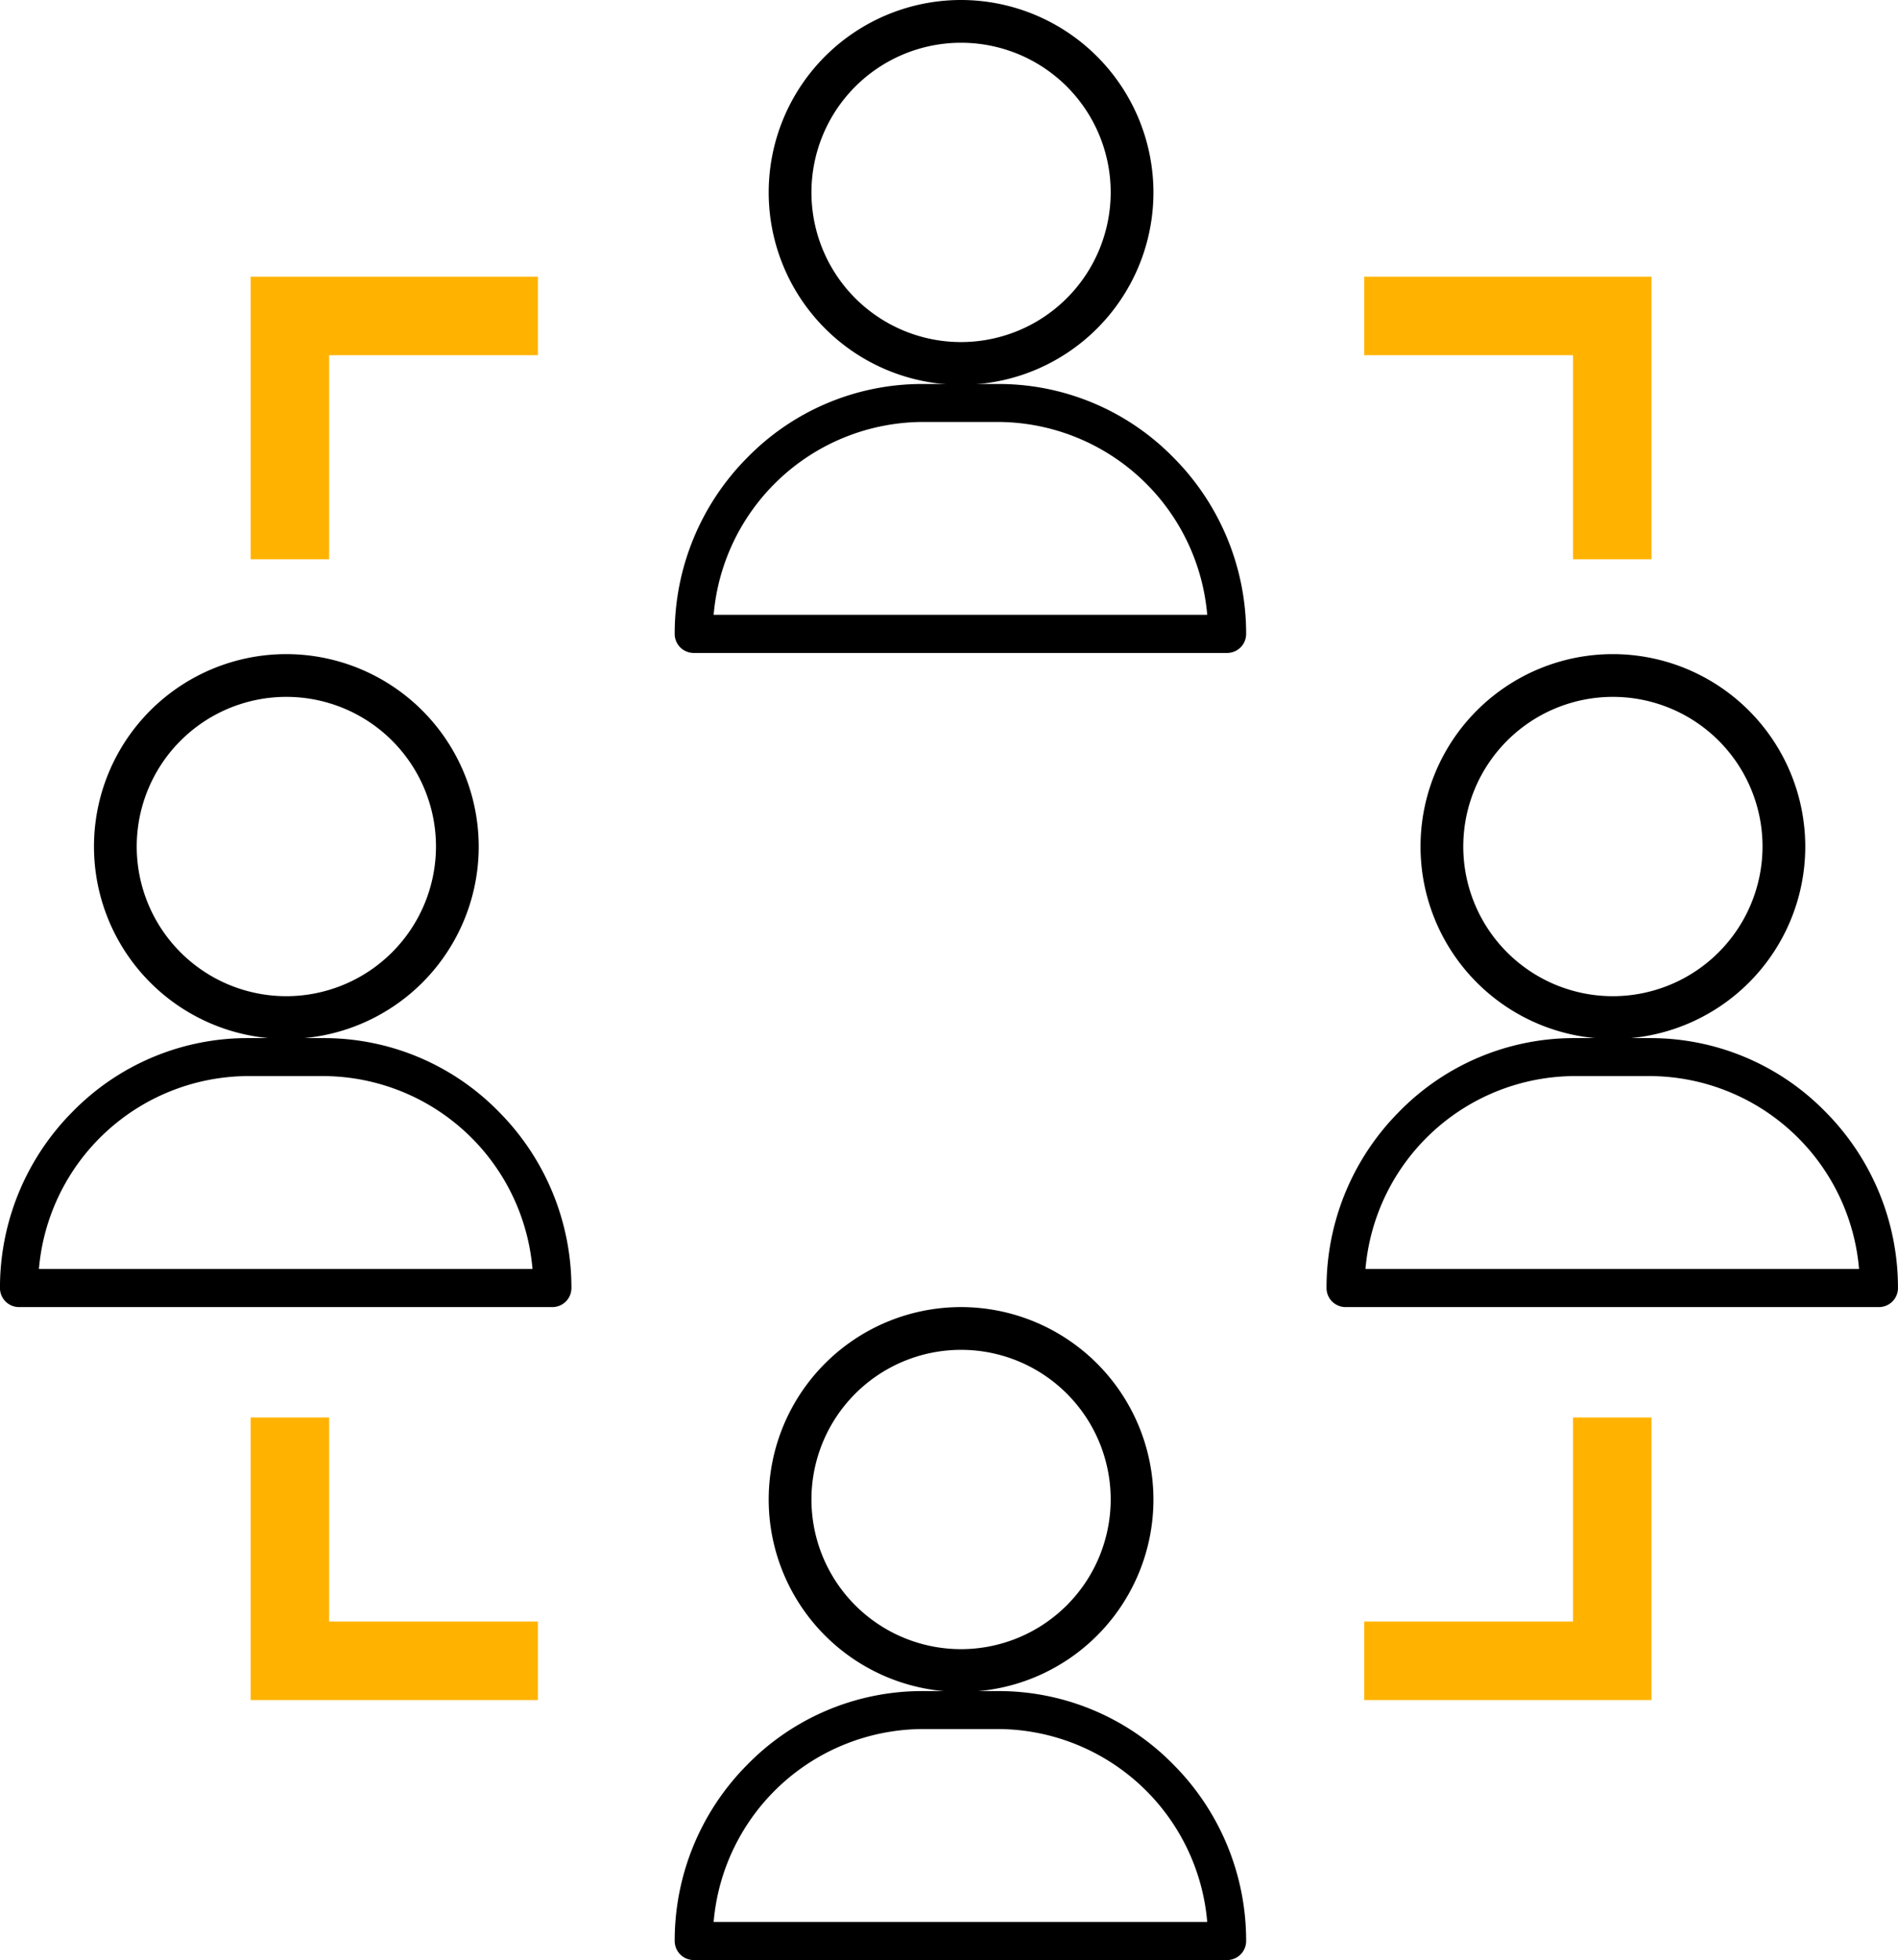 <svg xmlns="http://www.w3.org/2000/svg" width="72.559" height="74.912" viewBox="0 0 72.559 74.912">
  <g id="Group_31869" data-name="Group 31869" transform="translate(-1389.437 -1488.707)">
    <g id="Group_18987" data-name="Group 18987" transform="translate(1.228 -1391.487)">
      <g id="Group_18856" data-name="Group 18856" transform="translate(1391.802 2905.194)">
        <g id="Group_1426" data-name="Group 1426" transform="translate(0)">
          <path id="Path_6202" data-name="Path 6202" d="M128.354,0a7.354,7.354,0,1,0,7.354,7.354A7.363,7.363,0,0,0,128.354,0Zm0,13.074a5.72,5.72,0,1,1,5.72-5.72A5.727,5.727,0,0,1,128.354,13.074Z" transform="translate(-121 0)"/>
        </g>
      </g>
      <g id="Group_1429" data-name="Group 1429" transform="translate(1388.208 2919.87)">
        <g id="Group_1428" data-name="Group 1428" transform="translate(0)">
          <path id="Path_6203" data-name="Path 6203" d="M50.078,302.822A9.348,9.348,0,0,0,43.38,300H40.467a9.348,9.348,0,0,0-6.7,2.822A9.535,9.535,0,0,0,31,309.553a.728.728,0,0,0,.728.727h20.39a.728.728,0,0,0,.728-.727A9.535,9.535,0,0,0,50.078,302.822Zm-17.589,6a8.056,8.056,0,0,1,7.978-7.371H43.38a8.056,8.056,0,0,1,7.978,7.371Z" transform="translate(-31 -300)"/>
        </g>
      </g>
    </g>
    <g id="Group_20935" data-name="Group 20935" transform="translate(51.941 -1391.487)">
      <g id="Group_18856-2" data-name="Group 18856" transform="translate(1391.802 2905.194)">
        <g id="Group_1426-2" data-name="Group 1426" transform="translate(0)">
          <path id="Path_6202-2" data-name="Path 6202" d="M128.354,0a7.354,7.354,0,1,0,7.354,7.354A7.363,7.363,0,0,0,128.354,0Zm0,13.074a5.72,5.72,0,1,1,5.72-5.72A5.727,5.727,0,0,1,128.354,13.074Z" transform="translate(-121 0)"/>
        </g>
      </g>
      <g id="Group_1429-2" data-name="Group 1429" transform="translate(1388.208 2919.87)">
        <g id="Group_1428-2" data-name="Group 1428" transform="translate(0)">
          <path id="Path_6203-2" data-name="Path 6203" d="M50.078,302.822A9.348,9.348,0,0,0,43.38,300H40.467a9.348,9.348,0,0,0-6.7,2.822A9.535,9.535,0,0,0,31,309.553a.728.728,0,0,0,.728.727h20.39a.728.728,0,0,0,.728-.727A9.535,9.535,0,0,0,50.078,302.822Zm-17.589,6a8.056,8.056,0,0,1,7.978-7.371H43.38a8.056,8.056,0,0,1,7.978,7.371Z" transform="translate(-31 -300)"/>
        </g>
      </g>
    </g>
    <g id="Group_20936" data-name="Group 20936" transform="translate(27.022 -1416.487)">
      <g id="Group_18856-3" data-name="Group 18856" transform="translate(1391.802 2905.194)">
        <g id="Group_1426-3" data-name="Group 1426" transform="translate(0)">
          <path id="Path_6202-3" data-name="Path 6202" d="M128.354,0a7.354,7.354,0,1,0,7.354,7.354A7.363,7.363,0,0,0,128.354,0Zm0,13.074a5.72,5.72,0,1,1,5.72-5.72A5.727,5.727,0,0,1,128.354,13.074Z" transform="translate(-121 0)"/>
        </g>
      </g>
      <g id="Group_1429-3" data-name="Group 1429" transform="translate(1388.208 2919.87)">
        <g id="Group_1428-3" data-name="Group 1428" transform="translate(0)">
          <path id="Path_6203-3" data-name="Path 6203" d="M50.078,302.822A9.348,9.348,0,0,0,43.38,300H40.467a9.348,9.348,0,0,0-6.7,2.822A9.535,9.535,0,0,0,31,309.553a.728.728,0,0,0,.728.727h20.39a.728.728,0,0,0,.728-.727A9.535,9.535,0,0,0,50.078,302.822Zm-17.589,6a8.056,8.056,0,0,1,7.978-7.371H43.38a8.056,8.056,0,0,1,7.978,7.371Z" transform="translate(-31 -300)"/>
        </g>
      </g>
    </g>
    <g id="Group_20937" data-name="Group 20937" transform="translate(27.022 -1366.531)">
      <g id="Group_18856-4" data-name="Group 18856" transform="translate(1391.802 2905.194)">
        <g id="Group_1426-4" data-name="Group 1426" transform="translate(0)">
          <path id="Path_6202-4" data-name="Path 6202" d="M128.354,0a7.354,7.354,0,1,0,7.354,7.354A7.363,7.363,0,0,0,128.354,0Zm0,13.074a5.72,5.72,0,1,1,5.72-5.72A5.727,5.727,0,0,1,128.354,13.074Z" transform="translate(-121 0)"/>
        </g>
      </g>
      <g id="Group_1429-4" data-name="Group 1429" transform="translate(1388.208 2919.87)">
        <g id="Group_1428-4" data-name="Group 1428" transform="translate(0)">
          <path id="Path_6203-4" data-name="Path 6203" d="M50.078,302.822A9.348,9.348,0,0,0,43.38,300H40.467a9.348,9.348,0,0,0-6.7,2.822A9.535,9.535,0,0,0,31,309.553a.728.728,0,0,0,.728.727h20.39a.728.728,0,0,0,.728-.727A9.535,9.535,0,0,0,50.078,302.822Zm-17.589,6a8.056,8.056,0,0,1,7.978-7.371H43.38a8.056,8.056,0,0,1,7.978,7.371Z" transform="translate(-31 -300)"/>
        </g>
      </g>
    </g>
    <path id="Path_35550" data-name="Path 35550" d="M10550.52,2869.546v-9.3h9.48" transform="translate(-9150 -1359.464)" fill="none" stroke="#ffb300" stroke-width="3"/>
    <path id="Path_35553" data-name="Path 35553" d="M10550.52,2860.25v9.3h9.48" transform="translate(-9150 -1317.368)" fill="none" stroke="#ffb300" stroke-width="3"/>
    <path id="Path_35551" data-name="Path 35551" d="M10560,2869.546v-9.3h-9.48" transform="translate(-9108.928 -1359.464)" fill="none" stroke="#ffb300" stroke-width="3"/>
    <path id="Path_35552" data-name="Path 35552" d="M10560,2860.25v9.3h-9.48" transform="translate(-9108.928 -1317.368)" fill="none" stroke="#ffb300" stroke-width="3"/>
  </g>
</svg>
